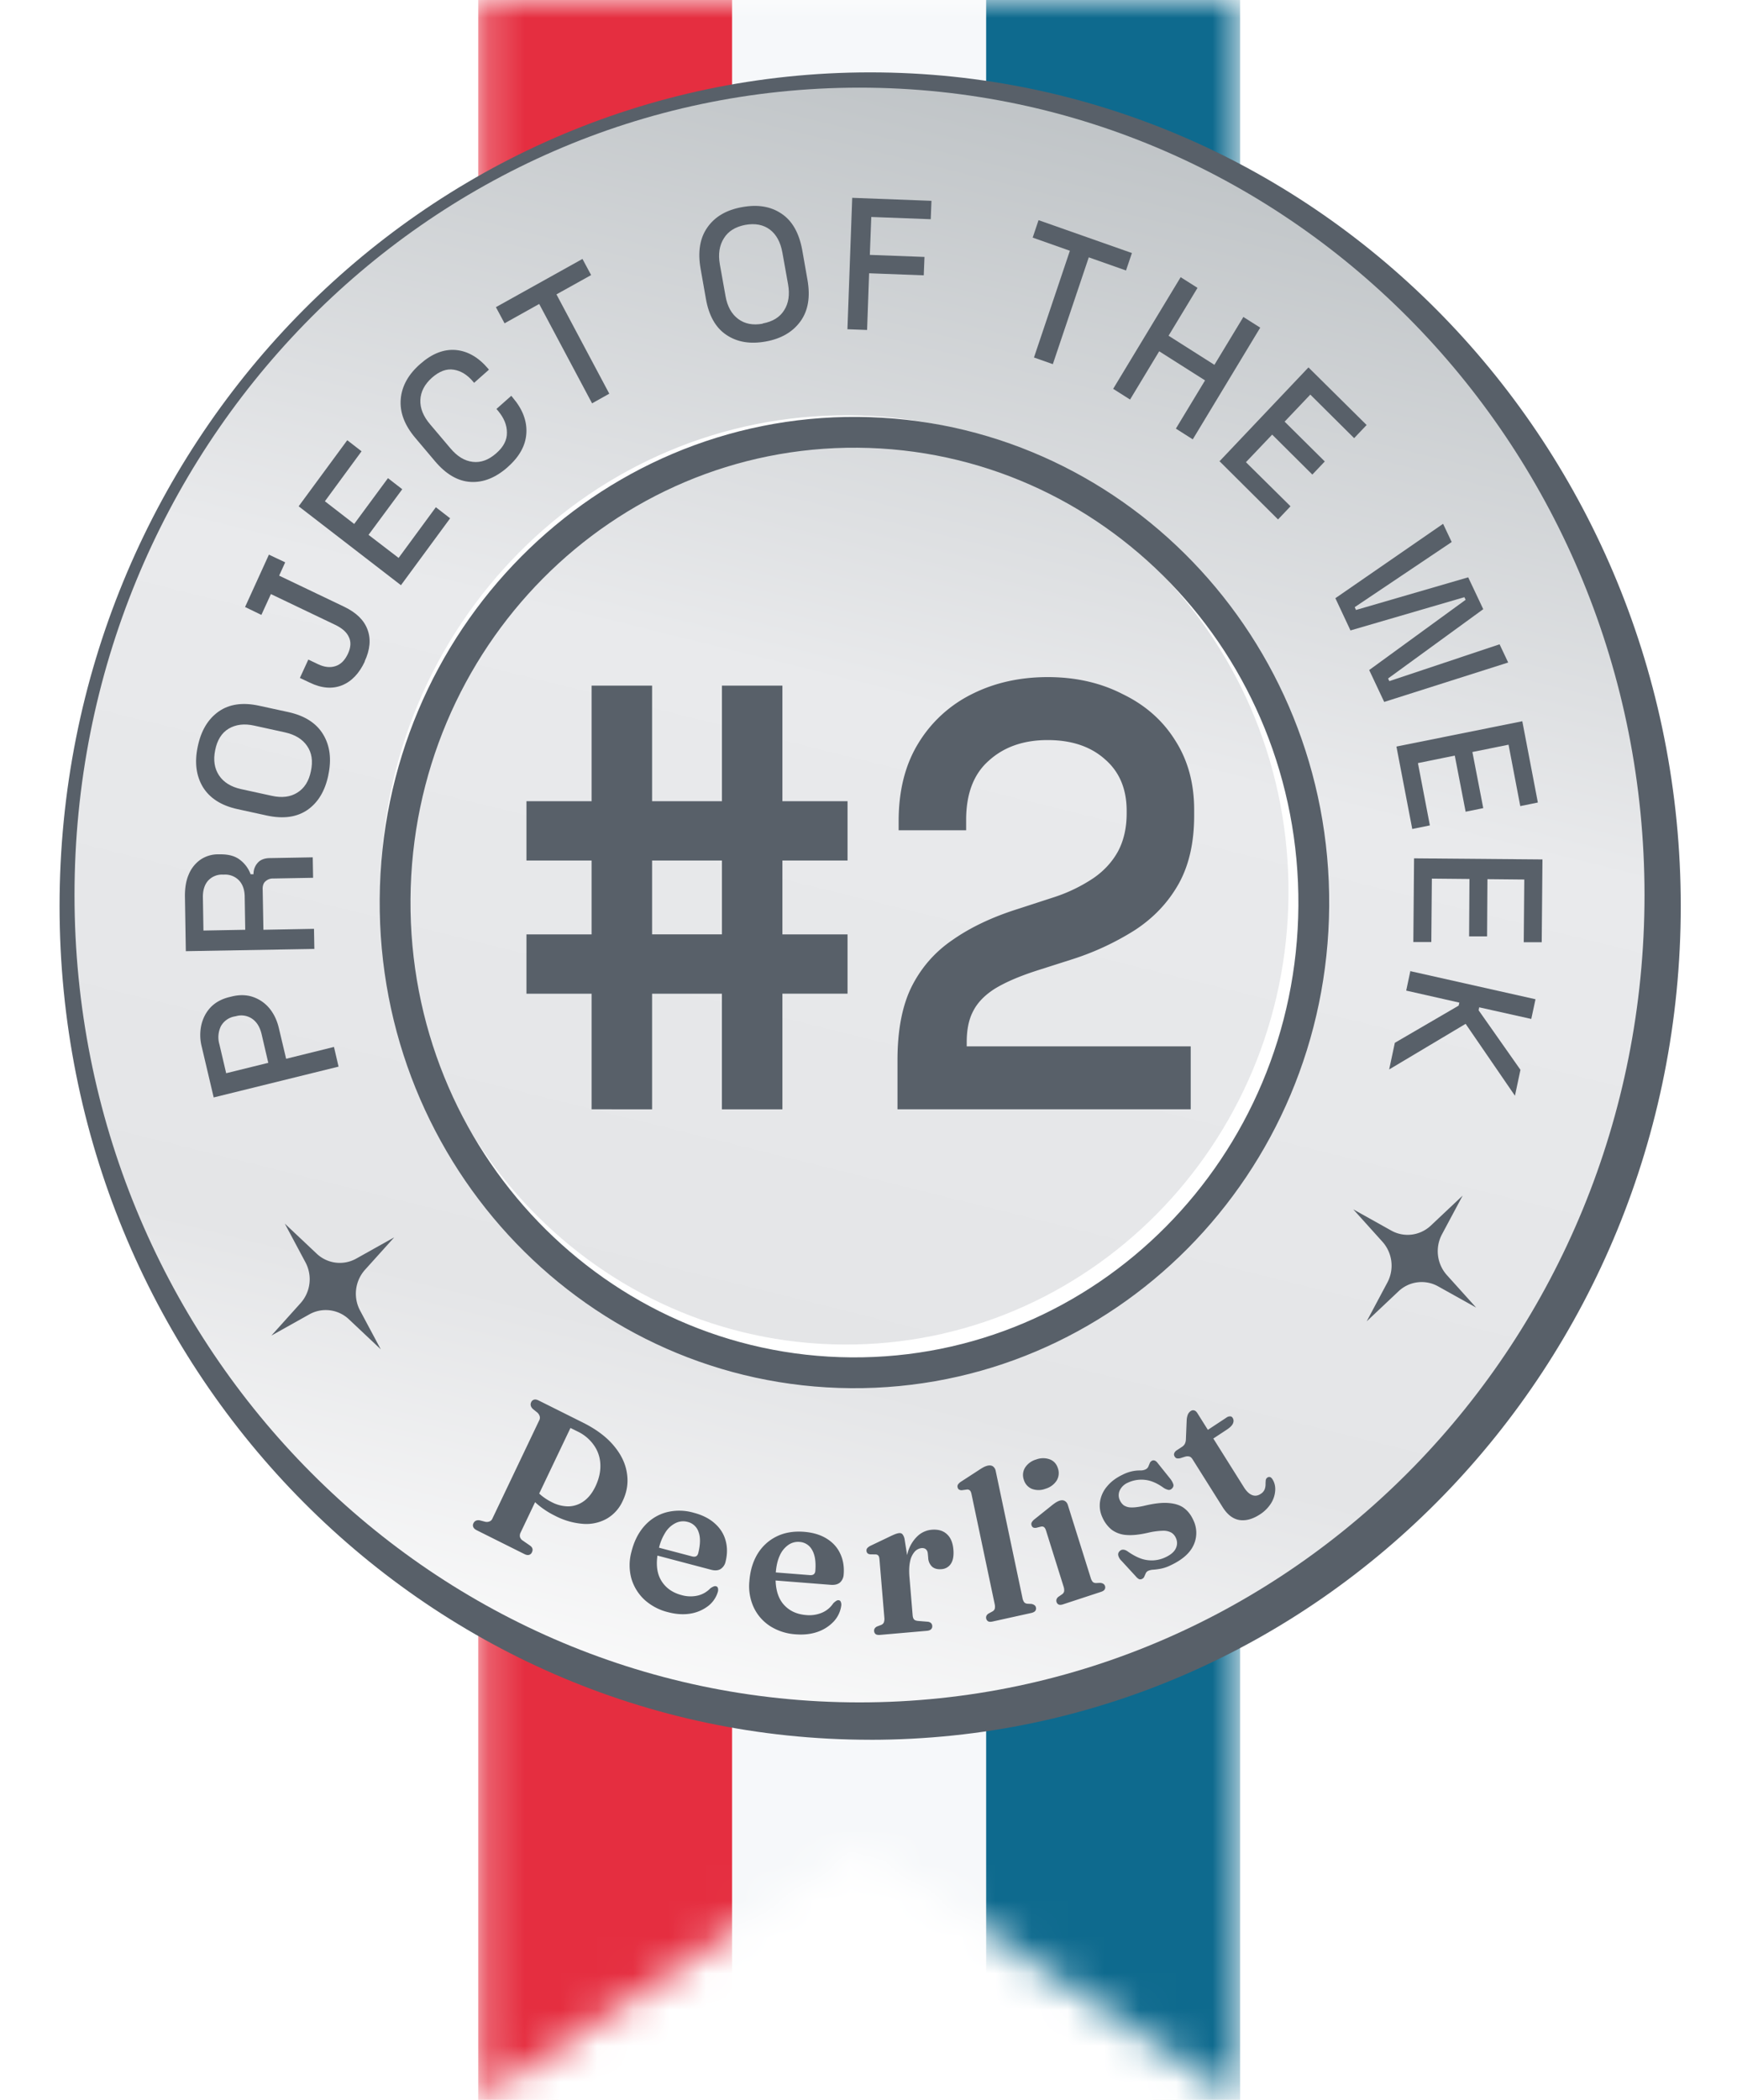 <svg xmlns="http://www.w3.org/2000/svg" width="48" height="58" fill="none"><g clip-path="url(#a)"><path fill="#fff" d="M13.216 0h21.052v58l-10.526-6.982L13.216 58z"/><mask id="b" width="22" height="58" x="13" y="0" maskUnits="userSpaceOnUse" style="mask-type:alpha"><path fill="#fff" d="M13.216 0h21.052v58l-10.526-6.982L13.216 58z"/></mask><g mask="url(#b)"><path fill="#E52E40" d="M20.233 0h-7.017v58h7.017z"/><path fill="#F6F8FA" d="M27.251 0h-7.018v58h7.018z"/><path fill="#0E6A8E" d="M34.268 0h-7.017v58h7.017z"/></g><g filter="url(#c)"><path fill="#586069" d="M23.742 47.75c12.371 0 22.4-10.31 22.4-23.028S36.113 1.695 23.742 1.695s-22.4 10.31-22.4 23.027 10.029 23.027 22.4 23.027"/></g><g filter="url(#d)"><path fill="url(#e)" d="M23.752 47.021c11.98 0 21.692-9.984 21.692-22.3 0-12.315-9.712-22.3-21.692-22.3s-21.693 9.985-21.693 22.3 9.712 22.3 21.693 22.3"/></g><g filter="url(#f)"><path stroke="#fff" stroke-width=".636" d="M35.924 24.717c-.052 7.086-5.708 12.79-12.638 12.738-6.93-.053-12.503-5.842-12.452-12.928s5.708-12.79 12.638-12.738c6.93.053 12.503 5.842 12.452 12.928Z"/></g><g filter="url(#g)"><path stroke="#586069" stroke-width=".851" d="M23.213 37.613c7.01.053 12.736-5.717 12.788-12.892s-5.59-13.03-12.6-13.084c-7.009-.053-12.735 5.717-12.787 12.892s5.59 13.031 12.6 13.084Z"/></g><g filter="url(#h)"><path fill="#586069" d="m10.59 33.872-.81.899a.99.99 0 0 0-.135 1.121l.573 1.073-.879-.828A.93.93 0 0 0 8.243 36l-1.048.586.809-.899a.99.99 0 0 0 .135-1.121l-.573-1.073.879.828a.93.93 0 0 0 1.096.138z"/></g><g filter="url(#i)"><path fill="#586069" d="m37.092 33.099 1.048.585c.356.2.797.144 1.096-.137l.879-.828-.573 1.072a.99.99 0 0 0 .135 1.122l.81.899-1.05-.586a.93.93 0 0 0-1.096.138l-.878.828.572-1.073a.99.99 0 0 0-.134-1.122z"/></g><g fill="#586069" filter="url(#j)"><path d="M16.903 41.154a1.07 1.07 0 0 1-.441.49 1.16 1.16 0 0 1-.65.142 2 2 0 0 1-.785-.227 2.3 2.3 0 0 1-.475-.31 1.6 1.6 0 0 1-.318-.365l.145-.213a1.2 1.2 0 0 0 .337.377q.107.079.236.143a1 1 0 0 0 .458.112.75.75 0 0 0 .418-.143q.193-.138.322-.407.148-.313.136-.605a.97.97 0 0 0-.173-.527 1.15 1.15 0 0 0-.457-.387l-.196-.097-1.38 2.894a.18.18 0 0 0-.016.112.17.17 0 0 0 .07.099l.203.14q.06.042.072.09.013.044-.015.102a.12.12 0 0 1-.08.069q-.053.015-.133-.026l-1.306-.652q-.078-.039-.1-.09a.12.12 0 0 1 .005-.107q.046-.097.17-.08l.155.04a.2.2 0 0 0 .12-.01.14.14 0 0 0 .077-.076l1.297-2.72a.15.15 0 0 0 .011-.108.23.23 0 0 0-.065-.102l-.126-.101q-.09-.09-.044-.187a.12.12 0 0 1 .08-.069q.053-.014.13.025l1.214.606q.549.273.853.635.306.36.367.757.066.398-.116.776M19.747 42.826a.32.32 0 0 1-.142.21q-.101.059-.26.017l-1.684-.444.054-.215 1.106.291q.138.036.17-.09.091-.365.009-.584a.42.42 0 0 0-.301-.279.47.47 0 0 0-.323.027.7.7 0 0 0-.28.244 1.4 1.4 0 0 0-.19.447q-.135.535.043.868.18.33.583.436a.9.9 0 0 0 .443.013.7.7 0 0 0 .349-.199.4.4 0 0 1 .097-.054.1.1 0 0 1 .064-.004q.043.012.052.058a.2.2 0 0 1-.006.102.77.77 0 0 1-.27.388 1.1 1.1 0 0 1-.486.207q-.285.048-.62-.04a1.5 1.5 0 0 1-.652-.345 1.3 1.3 0 0 1-.36-.586 1.4 1.4 0 0 1 .003-.74q.105-.42.349-.7.246-.28.596-.382a1.43 1.43 0 0 1 .778.008q.36.094.584.298.223.2.295.472.075.27-.001.576M23.01 43.175a.32.32 0 0 1-.103.232q-.09.075-.253.063l-1.733-.136.016-.222 1.139.09q.142.01.151-.12.029-.375-.09-.576a.42.42 0 0 0-.344-.221.47.47 0 0 0-.314.084.7.7 0 0 0-.234.29q-.09.194-.111.474-.04.552.19.847.233.292.65.325a.9.9 0 0 0 .438-.066.7.7 0 0 0 .31-.258.5.5 0 0 1 .086-.07.1.1 0 0 1 .062-.016q.045.004.061.048a.2.2 0 0 1 .012.1.8.8 0 0 1-.2.431 1.1 1.1 0 0 1-.443.291q-.273.099-.617.072a1.5 1.5 0 0 1-.702-.224q-.299-.194-.453-.512a1.4 1.4 0 0 1-.124-.73q.032-.432.224-.752.194-.318.522-.482.33-.165.767-.131.372.03.625.189.254.157.372.412.12.252.097.568M24.726 43.275a1.9 1.9 0 0 1 .056-.703 1 1 0 0 1 .268-.447.65.65 0 0 1 .387-.176q.268-.024.424.12.157.14.181.43.021.253-.07.39a.33.33 0 0 1-.256.148q-.168.015-.263-.069a.35.35 0 0 1-.107-.245l-.01-.105q-.006-.088-.052-.127-.042-.042-.128-.035a.3.3 0 0 0-.185.1.57.57 0 0 0-.124.26q-.04.172-.02.433zm-.032-1.061.1.634.122 1.463q.007.08.04.116.034.035.121.041l.24.02a.17.17 0 0 1 .1.033.11.11 0 0 1 .04.083.11.11 0 0 1-.033.094q-.036.035-.114.042l-1.296.113q-.081.006-.12-.021a.12.12 0 0 1-.043-.085.12.12 0 0 1 .019-.076.16.16 0 0 1 .074-.055l.105-.04a.14.14 0 0 0 .07-.064.3.3 0 0 0 .015-.133l-.135-1.613q-.006-.073-.031-.103t-.075-.033l-.146-.002q-.054-.006-.078-.03a.1.1 0 0 1-.028-.064.1.1 0 0 1 .022-.079.3.3 0 0 1 .097-.068l.484-.231q.135-.066.197-.089a.5.5 0 0 1 .101-.026q.062-.005.095.035a.3.3 0 0 1 .057.138M27.21 40.319l.74 3.51a.3.3 0 0 0 .049.123q.032.034.085.04l.11.005a.2.2 0 0 1 .086.033.1.1 0 0 1 .043.066.11.11 0 0 1-.02.095q-.03.038-.108.056l-1.073.237q-.08.017-.12-.006a.12.12 0 0 1-.054-.078.12.12 0 0 1 .009-.078.16.16 0 0 1 .066-.064l.1-.054a.14.14 0 0 0 .062-.072.3.3 0 0 0-.003-.134l-.64-3.036q-.015-.072-.044-.098a.1.1 0 0 0-.077-.027l-.146.02a.15.15 0 0 1-.081-.02.1.1 0 0 1-.036-.061.1.1 0 0 1 .012-.079.3.3 0 0 1 .088-.08l.464-.301q.098-.066.156-.096a.5.5 0 0 1 .108-.041q.093-.02.15.02a.2.2 0 0 1 .074.12M29.205 41.266l.63 2.007a.3.3 0 0 0 .06.118q.036.03.089.03l.109-.005q.056.003.09.025a.1.1 0 0 1 .048.061.11.11 0 0 1-.01.097q-.025.041-.102.066l-1.045.343q-.078.026-.121.007a.11.11 0 0 1-.061-.073.12.12 0 0 1 .002-.078.16.16 0 0 1 .06-.07l.094-.065a.14.14 0 0 0 .054-.077.3.3 0 0 0-.015-.133l-.485-1.547q-.023-.07-.053-.093-.031-.026-.082-.018l-.141.035q-.054.005-.083-.012a.1.1 0 0 1-.041-.058.1.1 0 0 1 .004-.08.3.3 0 0 1 .08-.089l.433-.346q.091-.075.146-.11a.5.5 0 0 1 .104-.053q.09-.03.15.005.061.034.086.113m-.62-.449a.53.53 0 0 1-.378.001.39.39 0 0 1-.22-.254.39.39 0 0 1 .036-.332.54.54 0 0 1 .307-.224.54.54 0 0 1 .38-.002q.165.066.221.248a.4.4 0 0 1-.037.339.55.55 0 0 1-.31.224M30.869 40.646a.44.44 0 0 0-.232.22.32.32 0 0 0 .006.27q.037.082.105.136a.37.37 0 0 0 .199.06q.13.006.35-.041.429-.105.697-.08.272.022.429.145.156.12.247.322a.8.8 0 0 1 .01.693q-.15.33-.626.555a1.1 1.1 0 0 1-.289.1q-.12.021-.2.026a.4.4 0 0 0-.134.029.14.14 0 0 0-.073.069l-.038.087a.12.12 0 0 1-.066.07.1.1 0 0 1-.084.005.3.3 0 0 1-.085-.073l-.4-.435a.3.3 0 0 1-.086-.142.12.12 0 0 1 .03-.115q.048-.051.102-.048.055 0 .12.043.205.145.386.207a.9.9 0 0 0 .349.044.9.9 0 0 0 .32-.086q.218-.103.282-.244a.33.33 0 0 0 0-.292.32.32 0 0 0-.12-.141.45.45 0 0 0-.23-.054 2 2 0 0 0-.411.054q-.362.084-.608.063a.77.77 0 0 1-.403-.145.9.9 0 0 1-.256-.34.76.76 0 0 1-.064-.447.84.84 0 0 1 .196-.414q.157-.191.426-.319a1.1 1.1 0 0 1 .29-.1 1 1 0 0 1 .2-.017q.081 0 .138-.027a.16.16 0 0 0 .082-.077l.04-.097a.13.13 0 0 1 .066-.07.09.09 0 0 1 .076 0q.04.015.084.075l.347.433a.5.5 0 0 1 .079.147q.015.06-.033.11-.047.05-.104.043a.4.4 0 0 1-.134-.059q-.278-.2-.53-.22a.87.87 0 0 0-.45.077M32.455 39.927l-.127.04a.24.24 0 0 1-.11.01.1.1 0 0 1-.06-.048q-.03-.047-.014-.092a.17.17 0 0 1 .07-.083l.143-.094a.23.23 0 0 0 .08-.083.3.3 0 0 0 .03-.132l.022-.529a.5.5 0 0 1 .034-.155q.03-.06.076-.09a.11.11 0 0 1 .099-.018q.047.013.085.073l1.288 2.05q.105.167.224.214t.236-.03a.27.27 0 0 0 .111-.124.4.4 0 0 0 .026-.132q0-.064.005-.115a.1.1 0 0 1 .047-.082.08.08 0 0 1 .072-.013q.036.01.072.068.084.138.07.312a.75.75 0 0 1-.118.35 1 1 0 0 1-.302.3q-.3.196-.567.156-.27-.044-.466-.358l-.829-1.318q-.039-.062-.084-.076a.2.2 0 0 0-.113 0m.507-.326-.15-.24.777-.512a.16.16 0 0 1 .102-.033q.045.001.07.045.041.065.008.148-.034.083-.172.174z"/></g><g filter="url(#k)"><path fill="#586069" d="m9.047 29.158-3.446.85-.33-1.4a1.3 1.3 0 0 1-.01-.606q.069-.287.259-.487.198-.203.517-.28l.066-.016q.32-.078.588.015.267.094.45.312c.122.15.208.326.259.539l.203.855 1.322-.327.127.545zm-1.936-.099-.187-.803q-.069-.288-.259-.42a.53.53 0 0 0-.446-.073l-.05.01a.54.54 0 0 0-.37.27.7.7 0 0 0-.04.498l.187.798 1.155-.285z"/></g><g filter="url(#l)"><path fill="#586069" d="m8.378 25.906-3.547.062-.025-1.524c0-.223.03-.425.106-.596a.93.93 0 0 1 .32-.405.86.86 0 0 1 .506-.15h.056c.223 0 .4.047.537.155a.87.87 0 0 1 .29.395h.08c0-.135.046-.239.122-.322s.192-.124.34-.124l1.175-.021.01.565-1.1.02a.3.3 0 0 0-.217.079c-.056.046-.082.13-.076.233l.02 1.104 1.398-.026.01.56zm-1.905-.529-.015-.902c0-.202-.056-.353-.157-.461a.53.53 0 0 0-.41-.161H5.85a.52.52 0 0 0-.406.17c-.096.11-.147.27-.141.473l.015.902z"/></g><g filter="url(#m)"><path fill="#586069" d="M8.769 21.107q-.137.655-.578.96c-.294.201-.664.253-1.12.155l-.81-.177c-.452-.098-.771-.305-.959-.611q-.28-.467-.141-1.12.136-.654.577-.965c.294-.207.67-.259 1.12-.16l.81.176q.678.15.959.617t.142 1.12zm-.482-.109q.091-.42-.106-.7-.19-.279-.608-.373l-.852-.187c-.278-.062-.511-.03-.704.083-.193.114-.32.316-.375.596-.056.275-.02.503.106.695q.19.286.608.379l.852.186q.417.093.704-.088.291-.18.375-.59"/></g><g filter="url(#n)"><path fill="#586069" d="M9.777 17.966c-.152.326-.36.549-.628.658q-.405.162-.892-.073l-.274-.13.233-.507.274.13q.258.122.476.051c.147-.047.259-.16.345-.342q.122-.265.025-.462c-.06-.134-.182-.238-.355-.326l-1.799-.86-.263.575-.451-.218.659-1.446.45.212-.167.368 1.8.86c.334.162.547.369.643.633q.145.392-.081.877z"/></g><g filter="url(#o)"><path fill="#586069" d="M10.78 15.863 7.949 13.68l1.343-1.825.395.306-1.013 1.38.81.627.933-1.265.395.306-.932 1.26.831.637 1.029-1.4.395.306-1.358 1.846z"/></g><g filter="url(#p)"><path fill="#586069" d="M13.72 12.603q-.495.435-1.02.404-.526-.031-.982-.57l-.543-.643c-.304-.358-.436-.715-.405-1.078q.047-.539.542-.97c.324-.285.649-.41.978-.383q.495.044.897.518l.02.026-.41.363-.03-.036q-.236-.28-.533-.327-.297-.048-.603.223-.303.27-.319.612-.015.343.274.679l.557.658c.188.223.39.348.618.374q.333.039.644-.234.306-.264.299-.575c0-.208-.081-.4-.233-.586l-.056-.067.41-.363.046.057q.402.474.37.98-.03.505-.517.933z"/></g><g filter="url(#q)"><path fill="#586069" d="m16.056 10.834-1.46-2.742-.957.534-.239-.446 2.392-1.332.239.446-.958.533 1.46 2.743-.482.27z"/></g><g filter="url(#r)"><path fill="#586069" d="M20.86 9.128c-.43.078-.79.02-1.09-.181-.298-.197-.486-.534-.567-.996l-.147-.834q-.123-.699.188-1.14.31-.444.957-.56c.431-.079.79-.022 1.09.18.299.198.486.535.572.996l.147.835c.081.466.02.845-.192 1.14q-.32.444-.958.56m-.086-.498c.273-.051.471-.17.593-.368q.182-.287.106-.715l-.157-.876q-.077-.429-.344-.633c-.178-.134-.406-.181-.685-.13-.268.053-.466.172-.587.369-.122.192-.163.43-.112.72l.157.877q.075.428.35.632c.182.135.405.181.679.13z"/></g><g filter="url(#s)"><path fill="#586069" d="m23.114 8.784.132-3.624 2.19.083-.02.508-1.643-.062-.04 1.047 1.51.057-.02.508-1.51-.057-.056 1.566-.548-.02z"/></g><g filter="url(#t)"><path fill="#586069" d="m28.268 9.572.993-2.95-1.028-.363.162-.482 2.58.908-.163.482-1.029-.363-.993 2.95-.517-.182z"/></g><g filter="url(#u)"><path fill="#586069" d="m30.457 10.436 1.865-3.084.466.295-.8 1.322 1.267.804.8-1.322.466.295-1.864 3.085-.467-.296.806-1.332-1.267-.804-.805 1.333z"/></g><g filter="url(#v)"><path fill="#586069" d="m33.387 12.446 2.467-2.602 1.607 1.591-.345.363-1.211-1.203-.71.747 1.11 1.1-.344.362-1.11-1.104-.725.762 1.232 1.218-.345.363-1.621-1.612z"/></g><g filter="url(#w)"><path fill="#586069" d="m36.6 16.217 2.974-2.053.238.503-2.68 1.799.035.078 3.101-.902.416.88-2.63 1.914.035.073 3.046-1.017.238.503-3.426 1.089-.415-.881 2.665-1.94-.035-.072-3.147.918-.416-.887z"/></g><g filter="url(#x)"><path fill="#586069" d="m38.281 20.317 3.482-.7.43 2.245-.486.099-.324-1.696-.999.202.3 1.55-.487.099-.3-1.55-1.018.207.33 1.721-.487.099-.436-2.27z"/></g><g filter="url(#y)"><path fill="#586069" d="m38.773 23.404 3.547.03-.02 2.287h-.497l.015-1.732-1.018-.01-.01 1.581h-.497l.01-1.586-1.039-.01-.015 1.752h-.497l.02-2.318z"/></g><g filter="url(#z)"><path fill="#586069" d="m38.662 26.518 3.466.778-.117.544-1.439-.321-.015.083 1.155 1.643-.152.716-1.363-1.986-2.113 1.26.157-.736 1.763-1.027.02-.083-1.469-.332.117-.55z"/></g><g fill="#586069" filter="url(#A)"><path d="M16.044 30.336v-3.193h-1.8v-1.639h1.8v-2.04h-1.8v-1.638h1.8v-3.193h1.672v3.193h1.93v-3.193h1.671v3.193h1.8v1.638h-1.8v2.04h1.8v1.638h-1.8v3.194h-1.672v-3.193h-1.929v3.193zm1.672-4.832h1.93v-2.04h-1.93zM24.497 30.335v-1.354q0-1.237.386-2.023.402-.803 1.141-1.304.74-.518 1.8-.852l1.03-.335a4.4 4.4 0 0 0 1.06-.518q.435-.3.676-.736.24-.45.24-1.053v-.067q0-.903-.594-1.42-.595-.536-1.591-.536-.997 0-1.624.569-.627.55-.627 1.638v.284h-1.865v-.25q0-1.272.547-2.157a3.6 3.6 0 0 1 1.479-1.354q.932-.468 2.09-.469t2.073.469q.933.45 1.447 1.27.53.819.53 1.923v.167q0 1.12-.433 1.89-.435.768-1.206 1.27a7.5 7.5 0 0 1-1.72.802l-.997.318q-.723.234-1.157.501-.419.268-.595.619-.177.334-.177.853v.117h6.19v1.738z"/></g></g><defs><filter id="c" width="45.104" height="46.359" x="1.342" y="1.695" color-interpolation-filters="sRGB" filterUnits="userSpaceOnUse"><feFlood flood-opacity="0" result="BackgroundImageFix"/><feBlend in="SourceGraphic" in2="BackgroundImageFix" result="shape"/><feColorMatrix in="SourceAlpha" result="hardAlpha" values="0 0 0 0 0 0 0 0 0 0 0 0 0 0 0 0 0 0 127 0"/><feOffset dx=".304" dy=".304"/><feGaussianBlur stdDeviation=".304"/><feComposite in2="hardAlpha" k2="-1" k3="1" operator="arithmetic"/><feColorMatrix values="0 0 0 0 0 0 0 0 0 0 0 0 0 0 0 0 0 0 0.2 0"/><feBlend in2="shape" result="effect1_innerShadow_13886_3449"/></filter><filter id="d" width="45.82" height="48.25" x=".842" y=".596" color-interpolation-filters="sRGB" filterUnits="userSpaceOnUse"><feFlood flood-opacity="0" result="BackgroundImageFix"/><feBlend in="SourceGraphic" in2="BackgroundImageFix" result="shape"/><feColorMatrix in="SourceAlpha" result="hardAlpha" values="0 0 0 0 0 0 0 0 0 0 0 0 0 0 0 0 0 0 127 0"/><feOffset dx="1.217" dy="-1.826"/><feGaussianBlur stdDeviation="1.217"/><feComposite in2="hardAlpha" k2="-1" k3="1" operator="arithmetic"/><feColorMatrix values="0 0 0 0 1 0 0 0 0 1 0 0 0 0 1 0 0 0 0.55 0"/><feBlend in2="shape" result="effect1_innerShadow_13886_3449"/><feColorMatrix in="SourceAlpha" result="hardAlpha" values="0 0 0 0 0 0 0 0 0 0 0 0 0 0 0 0 0 0 127 0"/><feOffset dx="-1.217" dy="1.826"/><feGaussianBlur stdDeviation="1.217"/><feComposite in2="hardAlpha" k2="-1" k3="1" operator="arithmetic"/><feColorMatrix values="0 0 0 0 1 0 0 0 0 1 0 0 0 0 1 0 0 0 0.55 0"/><feBlend in2="effect1_innerShadow_13886_3449" result="effect2_innerShadow_13886_3449"/></filter><filter id="f" width="31.629" height="32.203" x="7.565" y="8.521" color-interpolation-filters="sRGB" filterUnits="userSpaceOnUse"><feFlood flood-opacity="0" result="BackgroundImageFix"/><feBlend in="SourceGraphic" in2="BackgroundImageFix" result="shape"/><feGaussianBlur result="effect1_foregroundBlur_13886_3449" stdDeviation="1.476"/></filter><filter id="g" width="26.544" height="27.133" x="10.188" y="11.211" color-interpolation-filters="sRGB" filterUnits="userSpaceOnUse"><feFlood flood-opacity="0" result="BackgroundImageFix"/><feBlend in="SourceGraphic" in2="BackgroundImageFix" result="shape"/><feColorMatrix in="SourceAlpha" result="hardAlpha" values="0 0 0 0 0 0 0 0 0 0 0 0 0 0 0 0 0 0 127 0"/><feOffset dx=".304" dy=".304"/><feGaussianBlur stdDeviation=".304"/><feComposite in2="hardAlpha" k2="-1" k3="1" operator="arithmetic"/><feColorMatrix values="0 0 0 0 0 0 0 0 0 0 0 0 0 0 0 0 0 0 0.2 0"/><feBlend in2="shape" result="effect1_innerShadow_13886_3449"/></filter><filter id="h" width="3.699" height="3.777" x="7.195" y="33.492" color-interpolation-filters="sRGB" filterUnits="userSpaceOnUse"><feFlood flood-opacity="0" result="BackgroundImageFix"/><feBlend in="SourceGraphic" in2="BackgroundImageFix" result="shape"/><feColorMatrix in="SourceAlpha" result="hardAlpha" values="0 0 0 0 0 0 0 0 0 0 0 0 0 0 0 0 0 0 127 0"/><feOffset dx=".304" dy=".304"/><feGaussianBlur stdDeviation=".304"/><feComposite in2="hardAlpha" k2="-1" k3="1" operator="arithmetic"/><feColorMatrix values="0 0 0 0 0 0 0 0 0 0 0 0 0 0 0 0 0 0 0.2 0"/><feBlend in2="shape" result="effect1_innerShadow_13886_3449"/></filter><filter id="i" width="3.699" height="3.777" x="37.092" y="32.719" color-interpolation-filters="sRGB" filterUnits="userSpaceOnUse"><feFlood flood-opacity="0" result="BackgroundImageFix"/><feBlend in="SourceGraphic" in2="BackgroundImageFix" result="shape"/><feColorMatrix in="SourceAlpha" result="hardAlpha" values="0 0 0 0 0 0 0 0 0 0 0 0 0 0 0 0 0 0 127 0"/><feOffset dx=".304" dy=".304"/><feGaussianBlur stdDeviation=".304"/><feComposite in2="hardAlpha" k2="-1" k3="1" operator="arithmetic"/><feColorMatrix values="0 0 0 0 0 0 0 0 0 0 0 0 0 0 0 0 0 0 0.2 0"/><feBlend in2="shape" result="effect1_innerShadow_13886_3449"/></filter><filter id="j" width="22.475" height="6.808" x="12.766" y="38.352" color-interpolation-filters="sRGB" filterUnits="userSpaceOnUse"><feFlood flood-opacity="0" result="BackgroundImageFix"/><feBlend in="SourceGraphic" in2="BackgroundImageFix" result="shape"/><feColorMatrix in="SourceAlpha" result="hardAlpha" values="0 0 0 0 0 0 0 0 0 0 0 0 0 0 0 0 0 0 127 0"/><feOffset dx=".304" dy=".304"/><feGaussianBlur stdDeviation=".304"/><feComposite in2="hardAlpha" k2="-1" k3="1" operator="arithmetic"/><feColorMatrix values="0 0 0 0 0 0 0 0 0 0 0 0 0 0 0 0 0 0 0.2 0"/><feBlend in2="shape" result="effect1_innerShadow_13886_3449"/></filter><filter id="k" width="4.126" height="3.129" x="5.23" y="27.184" color-interpolation-filters="sRGB" filterUnits="userSpaceOnUse"><feFlood flood-opacity="0" result="BackgroundImageFix"/><feBlend in="SourceGraphic" in2="BackgroundImageFix" result="shape"/><feColorMatrix in="SourceAlpha" result="hardAlpha" values="0 0 0 0 0 0 0 0 0 0 0 0 0 0 0 0 0 0 127 0"/><feOffset dx=".304" dy=".304"/><feGaussianBlur stdDeviation=".304"/><feComposite in2="hardAlpha" k2="-1" k3="1" operator="arithmetic"/><feColorMatrix values="0 0 0 0 0 0 0 0 0 0 0 0 0 0 0 0 0 0 0.2 0"/><feBlend in2="shape" result="effect1_innerShadow_13886_3449"/></filter><filter id="l" width="3.882" height="2.98" x="4.806" y="23.293" color-interpolation-filters="sRGB" filterUnits="userSpaceOnUse"><feFlood flood-opacity="0" result="BackgroundImageFix"/><feBlend in="SourceGraphic" in2="BackgroundImageFix" result="shape"/><feColorMatrix in="SourceAlpha" result="hardAlpha" values="0 0 0 0 0 0 0 0 0 0 0 0 0 0 0 0 0 0 127 0"/><feOffset dx=".304" dy=".304"/><feGaussianBlur stdDeviation=".304"/><feComposite in2="hardAlpha" k2="-1" k3="1" operator="arithmetic"/><feColorMatrix values="0 0 0 0 0 0 0 0 0 0 0 0 0 0 0 0 0 0 0.2 0"/><feBlend in2="shape" result="effect1_innerShadow_13886_3449"/></filter><filter id="m" width="4.003" height="3.433" x="5.115" y="19.141" color-interpolation-filters="sRGB" filterUnits="userSpaceOnUse"><feFlood flood-opacity="0" result="BackgroundImageFix"/><feBlend in="SourceGraphic" in2="BackgroundImageFix" result="shape"/><feColorMatrix in="SourceAlpha" result="hardAlpha" values="0 0 0 0 0 0 0 0 0 0 0 0 0 0 0 0 0 0 127 0"/><feOffset dx=".304" dy=".304"/><feGaussianBlur stdDeviation=".304"/><feComposite in2="hardAlpha" k2="-1" k3="1" operator="arithmetic"/><feColorMatrix values="0 0 0 0 0 0 0 0 0 0 0 0 0 0 0 0 0 0 0.2 0"/><feBlend in2="shape" result="effect1_innerShadow_13886_3449"/></filter><filter id="n" width="3.746" height="3.98" x="6.468" y="15.016" color-interpolation-filters="sRGB" filterUnits="userSpaceOnUse"><feFlood flood-opacity="0" result="BackgroundImageFix"/><feBlend in="SourceGraphic" in2="BackgroundImageFix" result="shape"/><feColorMatrix in="SourceAlpha" result="hardAlpha" values="0 0 0 0 0 0 0 0 0 0 0 0 0 0 0 0 0 0 127 0"/><feOffset dx=".304" dy=".304"/><feGaussianBlur stdDeviation=".304"/><feComposite in2="hardAlpha" k2="-1" k3="1" operator="arithmetic"/><feColorMatrix values="0 0 0 0 0 0 0 0 0 0 0 0 0 0 0 0 0 0 0.2 0"/><feBlend in2="shape" result="effect1_innerShadow_13886_3449"/></filter><filter id="o" width="4.49" height="4.312" x="7.948" y="11.855" color-interpolation-filters="sRGB" filterUnits="userSpaceOnUse"><feFlood flood-opacity="0" result="BackgroundImageFix"/><feBlend in="SourceGraphic" in2="BackgroundImageFix" result="shape"/><feColorMatrix in="SourceAlpha" result="hardAlpha" values="0 0 0 0 0 0 0 0 0 0 0 0 0 0 0 0 0 0 127 0"/><feOffset dx=".304" dy=".304"/><feGaussianBlur stdDeviation=".304"/><feComposite in2="hardAlpha" k2="-1" k3="1" operator="arithmetic"/><feColorMatrix values="0 0 0 0 0 0 0 0 0 0 0 0 0 0 0 0 0 0 0.2 0"/><feBlend in2="shape" result="effect1_innerShadow_13886_3449"/></filter><filter id="p" width="3.782" height="3.953" x="10.766" y="9.359" color-interpolation-filters="sRGB" filterUnits="userSpaceOnUse"><feFlood flood-opacity="0" result="BackgroundImageFix"/><feBlend in="SourceGraphic" in2="BackgroundImageFix" result="shape"/><feColorMatrix in="SourceAlpha" result="hardAlpha" values="0 0 0 0 0 0 0 0 0 0 0 0 0 0 0 0 0 0 127 0"/><feOffset dx=".304" dy=".304"/><feGaussianBlur stdDeviation=".304"/><feComposite in2="hardAlpha" k2="-1" k3="1" operator="arithmetic"/><feColorMatrix values="0 0 0 0 0 0 0 0 0 0 0 0 0 0 0 0 0 0 0.2 0"/><feBlend in2="shape" result="effect1_innerShadow_13886_3449"/></filter><filter id="q" width="3.436" height="4.297" x="13.4" y="6.848" color-interpolation-filters="sRGB" filterUnits="userSpaceOnUse"><feFlood flood-opacity="0" result="BackgroundImageFix"/><feBlend in="SourceGraphic" in2="BackgroundImageFix" result="shape"/><feColorMatrix in="SourceAlpha" result="hardAlpha" values="0 0 0 0 0 0 0 0 0 0 0 0 0 0 0 0 0 0 127 0"/><feOffset dx=".304" dy=".304"/><feGaussianBlur stdDeviation=".304"/><feComposite in2="hardAlpha" k2="-1" k3="1" operator="arithmetic"/><feColorMatrix values="0 0 0 0 0 0 0 0 0 0 0 0 0 0 0 0 0 0 0.2 0"/><feBlend in2="shape" result="effect1_innerShadow_13886_3449"/></filter><filter id="r" width="3.328" height="4.082" x="19.021" y="5.383" color-interpolation-filters="sRGB" filterUnits="userSpaceOnUse"><feFlood flood-opacity="0" result="BackgroundImageFix"/><feBlend in="SourceGraphic" in2="BackgroundImageFix" result="shape"/><feColorMatrix in="SourceAlpha" result="hardAlpha" values="0 0 0 0 0 0 0 0 0 0 0 0 0 0 0 0 0 0 127 0"/><feOffset dx=".304" dy=".304"/><feGaussianBlur stdDeviation=".304"/><feComposite in2="hardAlpha" k2="-1" k3="1" operator="arithmetic"/><feColorMatrix values="0 0 0 0 0 0 0 0 0 0 0 0 0 0 0 0 0 0 0.2 0"/><feBlend in2="shape" result="effect1_innerShadow_13886_3449"/></filter><filter id="s" width="2.63" height="3.953" x="23.109" y="5.16" color-interpolation-filters="sRGB" filterUnits="userSpaceOnUse"><feFlood flood-opacity="0" result="BackgroundImageFix"/><feBlend in="SourceGraphic" in2="BackgroundImageFix" result="shape"/><feColorMatrix in="SourceAlpha" result="hardAlpha" values="0 0 0 0 0 0 0 0 0 0 0 0 0 0 0 0 0 0 127 0"/><feOffset dx=".304" dy=".304"/><feGaussianBlur stdDeviation=".304"/><feComposite in2="hardAlpha" k2="-1" k3="1" operator="arithmetic"/><feColorMatrix values="0 0 0 0 0 0 0 0 0 0 0 0 0 0 0 0 0 0 0.2 0"/><feBlend in2="shape" result="effect1_innerShadow_13886_3449"/></filter><filter id="t" width="3.046" height="4.281" x="28.233" y="5.777" color-interpolation-filters="sRGB" filterUnits="userSpaceOnUse"><feFlood flood-opacity="0" result="BackgroundImageFix"/><feBlend in="SourceGraphic" in2="BackgroundImageFix" result="shape"/><feColorMatrix in="SourceAlpha" result="hardAlpha" values="0 0 0 0 0 0 0 0 0 0 0 0 0 0 0 0 0 0 127 0"/><feOffset dx=".304" dy=".304"/><feGaussianBlur stdDeviation=".304"/><feComposite in2="hardAlpha" k2="-1" k3="1" operator="arithmetic"/><feColorMatrix values="0 0 0 0 0 0 0 0 0 0 0 0 0 0 0 0 0 0 0.2 0"/><feBlend in2="shape" result="effect1_innerShadow_13886_3449"/></filter><filter id="u" width="4.368" height="4.785" x="30.457" y="7.352" color-interpolation-filters="sRGB" filterUnits="userSpaceOnUse"><feFlood flood-opacity="0" result="BackgroundImageFix"/><feBlend in="SourceGraphic" in2="BackgroundImageFix" result="shape"/><feColorMatrix in="SourceAlpha" result="hardAlpha" values="0 0 0 0 0 0 0 0 0 0 0 0 0 0 0 0 0 0 127 0"/><feOffset dx=".304" dy=".304"/><feGaussianBlur stdDeviation=".304"/><feComposite in2="hardAlpha" k2="-1" k3="1" operator="arithmetic"/><feColorMatrix values="0 0 0 0 0 0 0 0 0 0 0 0 0 0 0 0 0 0 0.2 0"/><feBlend in2="shape" result="effect1_innerShadow_13886_3449"/></filter><filter id="v" width="4.379" height="4.504" x="33.386" y="9.844" color-interpolation-filters="sRGB" filterUnits="userSpaceOnUse"><feFlood flood-opacity="0" result="BackgroundImageFix"/><feBlend in="SourceGraphic" in2="BackgroundImageFix" result="shape"/><feColorMatrix in="SourceAlpha" result="hardAlpha" values="0 0 0 0 0 0 0 0 0 0 0 0 0 0 0 0 0 0 127 0"/><feOffset dx=".304" dy=".304"/><feGaussianBlur stdDeviation=".304"/><feComposite in2="hardAlpha" k2="-1" k3="1" operator="arithmetic"/><feColorMatrix values="0 0 0 0 0 0 0 0 0 0 0 0 0 0 0 0 0 0 0.2 0"/><feBlend in2="shape" result="effect1_innerShadow_13886_3449"/></filter><filter id="w" width="5.078" height="5.226" x="36.599" y="14.164" color-interpolation-filters="sRGB" filterUnits="userSpaceOnUse"><feFlood flood-opacity="0" result="BackgroundImageFix"/><feBlend in="SourceGraphic" in2="BackgroundImageFix" result="shape"/><feColorMatrix in="SourceAlpha" result="hardAlpha" values="0 0 0 0 0 0 0 0 0 0 0 0 0 0 0 0 0 0 127 0"/><feOffset dx=".304" dy=".304"/><feGaussianBlur stdDeviation=".304"/><feComposite in2="hardAlpha" k2="-1" k3="1" operator="arithmetic"/><feColorMatrix values="0 0 0 0 0 0 0 0 0 0 0 0 0 0 0 0 0 0 0.2 0"/><feBlend in2="shape" result="effect1_innerShadow_13886_3449"/></filter><filter id="x" width="4.216" height="3.281" x="38.281" y="19.617" color-interpolation-filters="sRGB" filterUnits="userSpaceOnUse"><feFlood flood-opacity="0" result="BackgroundImageFix"/><feBlend in="SourceGraphic" in2="BackgroundImageFix" result="shape"/><feColorMatrix in="SourceAlpha" result="hardAlpha" values="0 0 0 0 0 0 0 0 0 0 0 0 0 0 0 0 0 0 127 0"/><feOffset dx=".304" dy=".304"/><feGaussianBlur stdDeviation=".304"/><feComposite in2="hardAlpha" k2="-1" k3="1" operator="arithmetic"/><feColorMatrix values="0 0 0 0 0 0 0 0 0 0 0 0 0 0 0 0 0 0 0.2 0"/><feBlend in2="shape" result="effect1_innerShadow_13886_3449"/></filter><filter id="y" width="3.872" height="2.629" x="38.752" y="23.398" color-interpolation-filters="sRGB" filterUnits="userSpaceOnUse"><feFlood flood-opacity="0" result="BackgroundImageFix"/><feBlend in="SourceGraphic" in2="BackgroundImageFix" result="shape"/><feColorMatrix in="SourceAlpha" result="hardAlpha" values="0 0 0 0 0 0 0 0 0 0 0 0 0 0 0 0 0 0 127 0"/><feOffset dx=".304" dy=".304"/><feGaussianBlur stdDeviation=".304"/><feComposite in2="hardAlpha" k2="-1" k3="1" operator="arithmetic"/><feColorMatrix values="0 0 0 0 0 0 0 0 0 0 0 0 0 0 0 0 0 0 0.2 0"/><feBlend in2="shape" result="effect1_innerShadow_13886_3449"/></filter><filter id="z" width="4.348" height="3.757" x="38.084" y="26.508" color-interpolation-filters="sRGB" filterUnits="userSpaceOnUse"><feFlood flood-opacity="0" result="BackgroundImageFix"/><feBlend in="SourceGraphic" in2="BackgroundImageFix" result="shape"/><feColorMatrix in="SourceAlpha" result="hardAlpha" values="0 0 0 0 0 0 0 0 0 0 0 0 0 0 0 0 0 0 127 0"/><feOffset dx=".304" dy=".304"/><feGaussianBlur stdDeviation=".304"/><feComposite in2="hardAlpha" k2="-1" k3="1" operator="arithmetic"/><feColorMatrix values="0 0 0 0 0 0 0 0 0 0 0 0 0 0 0 0 0 0 0.2 0"/><feBlend in2="shape" result="effect1_innerShadow_13886_3449"/></filter><filter id="A" width="18.757" height="12.242" x="14.243" y="18.398" color-interpolation-filters="sRGB" filterUnits="userSpaceOnUse"><feFlood flood-opacity="0" result="BackgroundImageFix"/><feBlend in="SourceGraphic" in2="BackgroundImageFix" result="shape"/><feColorMatrix in="SourceAlpha" result="hardAlpha" values="0 0 0 0 0 0 0 0 0 0 0 0 0 0 0 0 0 0 127 0"/><feOffset dx=".304" dy=".304"/><feGaussianBlur stdDeviation=".304"/><feComposite in2="hardAlpha" k2="-1" k3="1" operator="arithmetic"/><feColorMatrix values="0 0 0 0 0 0 0 0 0 0 0 0 0 0 0 0 0 0 0.2 0"/><feBlend in2="shape" result="effect1_innerShadow_13886_3449"/></filter><linearGradient id="e" x1="9.437" x2="-4.902" y1="-4.755" y2="53.087" gradientUnits="userSpaceOnUse"><stop stop-color="#FEDE6D"/><stop offset="0" stop-color="#B9BEC1"/><stop offset=".33" stop-color="#E9EAEC"/><stop offset=".642" stop-color="#E4E5E7"/><stop offset=".846" stop-color="#fff"/></linearGradient><clipPath id="a"><path fill="#fff" d="M0 0h48v58H0z"/></clipPath></defs></svg>